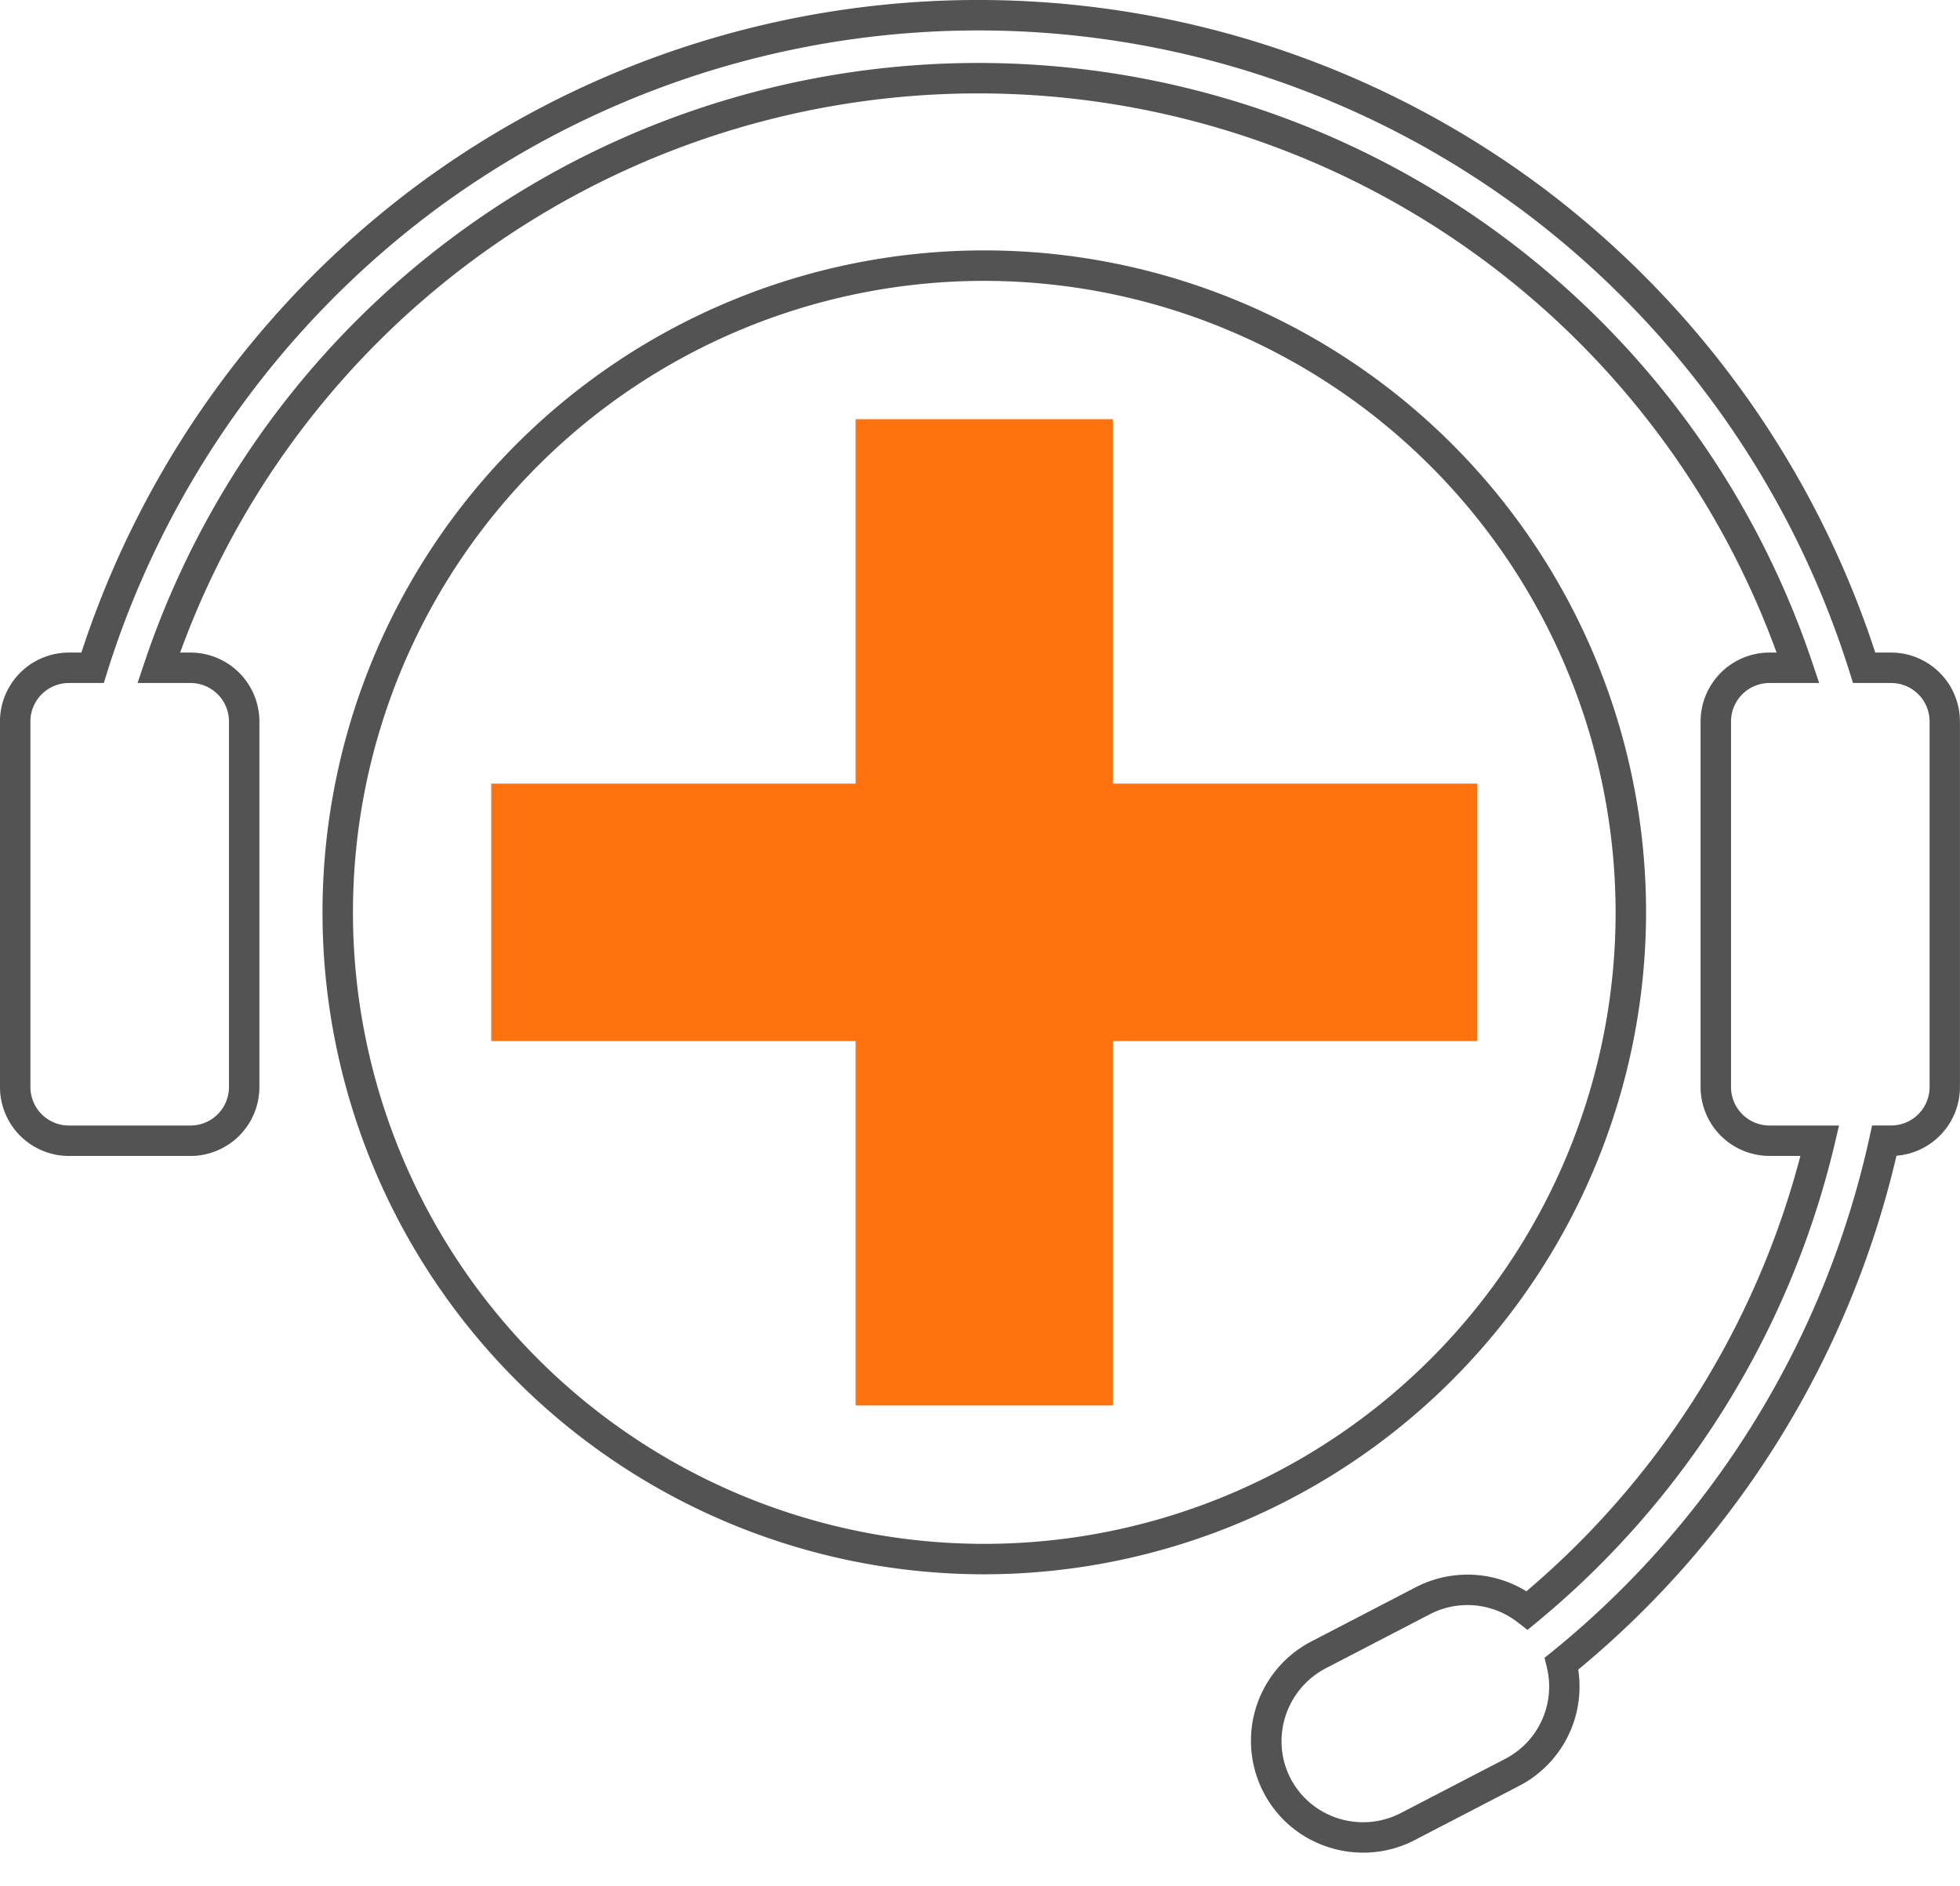 <?xml version="1.0" encoding="UTF-8"?> <svg xmlns="http://www.w3.org/2000/svg" width="223.313" height="214.871" viewBox="0 0 223.313 214.871"><g transform="translate(-19.356 -29.635)"><g transform="translate(19.356 29.635)"><path d="M141.9,30.069a107.372,107.372,0,0,0-101.785,73.2h3.951a6.682,6.682,0,0,1,6.663,6.663v45.389a6.682,6.682,0,0,1-6.663,6.663H37.4a107.354,107.354,0,0,0,208.989,0h-6.254a6.682,6.682,0,0,1-6.663-6.663V109.934a6.682,6.682,0,0,1,6.663-6.663h3.544A107.372,107.372,0,0,0,141.9,30.069Z" transform="translate(-28.463 -29.854)" fill="none"></path><path d="M174.684,240.663a12.857,12.857,0,0,1-8.5-3.192,12.75,12.75,0,0,1,2.579-20.864l11.932-6.192a12.8,12.8,0,0,1,12.569.478A97.309,97.309,0,0,0,224.484,161.3H220.96a7.856,7.856,0,0,1-7.847-7.847V111.814a7.856,7.856,0,0,1,7.847-7.847h.81a96.774,96.774,0,0,0-181.889,0h1.183a7.856,7.856,0,0,1,7.847,7.847v41.644a7.856,7.856,0,0,1-7.847,7.847H27.2a7.856,7.856,0,0,1-7.847-7.847V111.814a7.856,7.856,0,0,1,7.847-7.847h1.43A108.329,108.329,0,0,1,66.537,51a107.4,107.4,0,0,1,128.578,0,108.331,108.331,0,0,1,37.9,52.966h1.8a7.857,7.857,0,0,1,7.847,7.847v41.644a7.857,7.857,0,0,1-7.23,7.823,107.76,107.76,0,0,1-36.26,58.536,12.731,12.731,0,0,1-6.731,13.241l-11.932,6.192A12.65,12.65,0,0,1,174.684,240.663Zm11.86-28.2a9.221,9.221,0,0,0-4.249,1.032l-11.932,6.192a9.387,9.387,0,0,0-4.867,9.848,9.211,9.211,0,0,0,2.984,5.338,9.364,9.364,0,0,0,10.438,1.3l11.932-6.192a9.275,9.275,0,0,0,4.743-10.441l-.258-1.065.851-.69A104.252,104.252,0,0,0,232.352,159.2l.3-1.365h2.173a4.384,4.384,0,0,0,4.38-4.38V111.814a4.384,4.384,0,0,0-4.38-4.38h-4.349l-.378-1.22a104.792,104.792,0,0,0-37.058-52.438,103.938,103.938,0,0,0-124.421,0,104.788,104.788,0,0,0-37.057,52.438l-.378,1.22H27.2a4.384,4.384,0,0,0-4.379,4.38v41.644a4.384,4.384,0,0,0,4.379,4.38H41.065a4.384,4.384,0,0,0,4.379-4.38V111.814a4.384,4.384,0,0,0-4.379-4.38H35.03l.766-2.285a100.24,100.24,0,0,1,190.059,0l.766,2.285H220.96a4.384,4.384,0,0,0-4.38,4.38v41.644a4.384,4.384,0,0,0,4.38,4.38h7.924l-.5,2.129a100.735,100.735,0,0,1-33.918,54.441l-1.072.882-1.1-.853A9.371,9.371,0,0,0,186.544,212.461Z" transform="translate(-19.356 -29.635)" fill="#535353"></path></g><path d="M168.935,238.014a75.4,75.4,0,1,1,75.4-75.4A75.484,75.484,0,0,1,168.935,238.014Zm0-147.33a71.931,71.931,0,1,0,71.931,71.931A72.012,72.012,0,0,0,168.935,90.684Z" transform="translate(-37.434 -29.057)" fill="#535353"></path><path d="M244.693,167.539H203.181V126.027H173.859v41.512H132.347v29.322h41.512v41.512h29.322V196.861h41.512Z" transform="translate(-57.019 -48.643)" fill="#ff730f"></path></g></svg> 